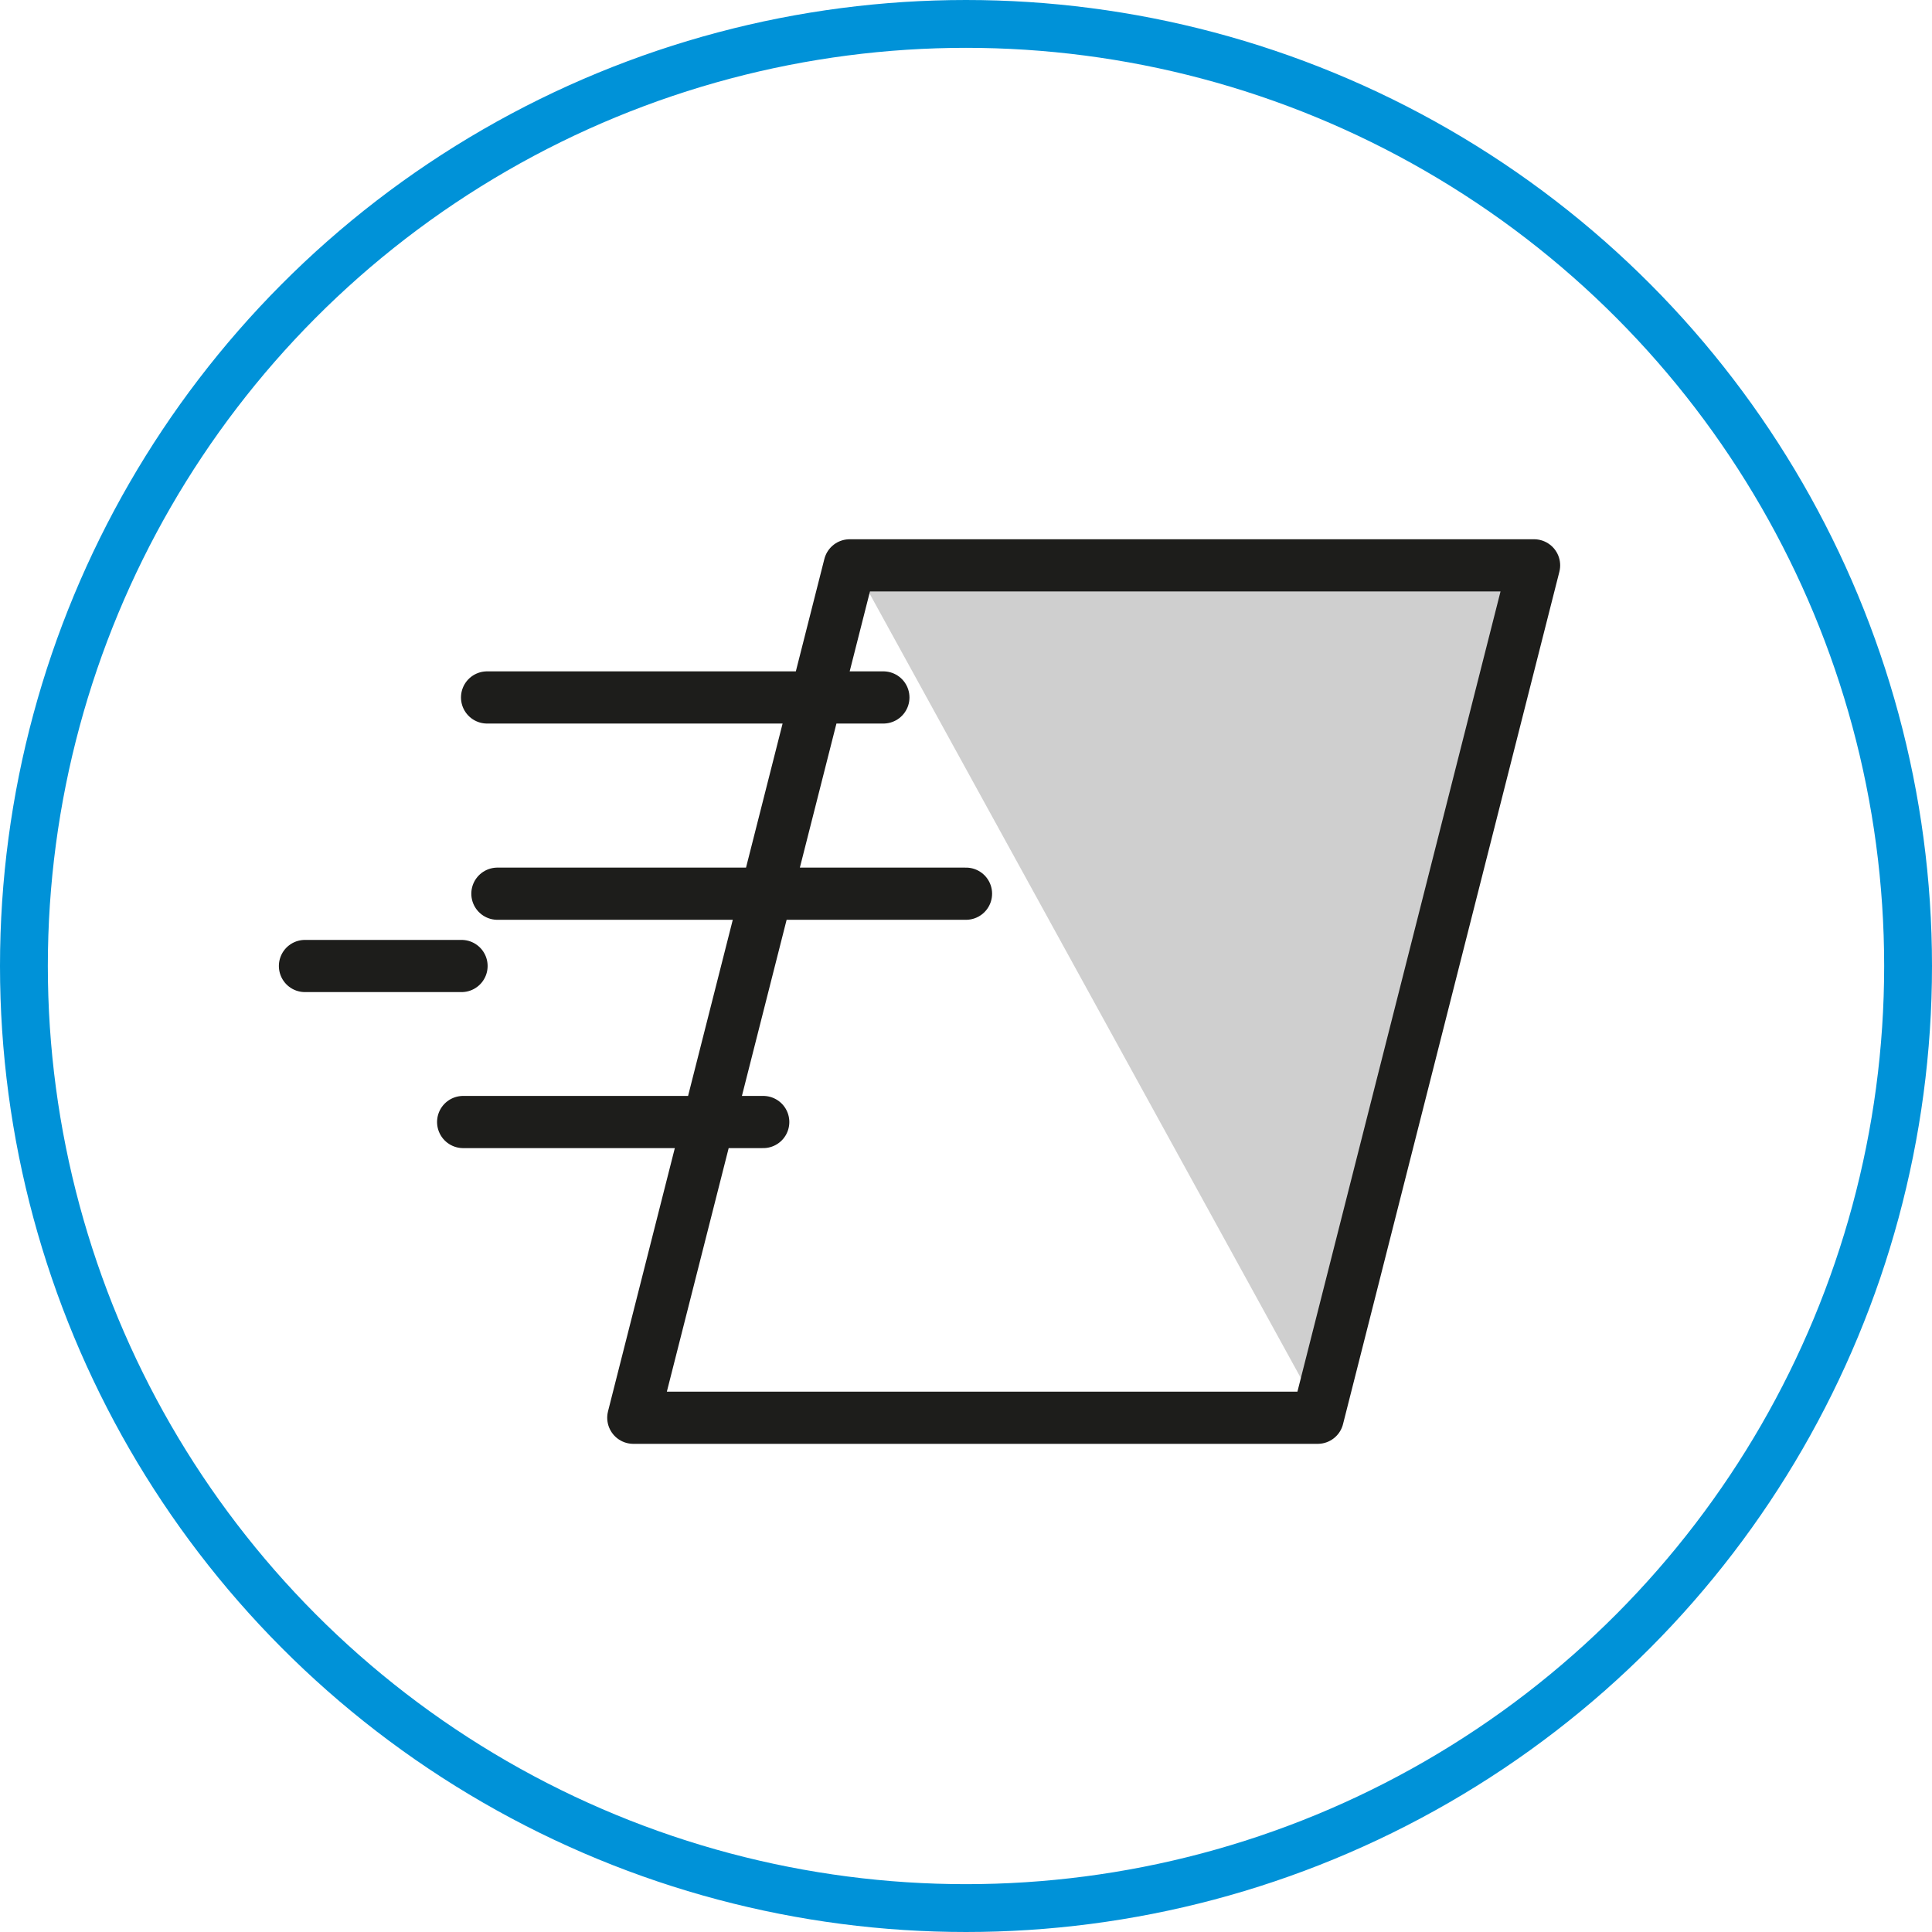 <svg xmlns="http://www.w3.org/2000/svg" viewBox="0 0 35.54 35.54"><defs><clipPath id="a"><path fill="none" d="M15.48 9.98h12.6v15.68h-12.6z"/></clipPath></defs><g data-name="Layer 2"><g data-name="Layer 1"><circle cx="17.77" cy="17.77" r="17.33" stroke-miterlimit="10" stroke="#0092d8" stroke-width=".88" fill="none"/><g clip-path="url(#a)" opacity=".4"><path fill="#878786" d="M24.1 25.66L15.48 9.98h12.6L24.1 25.66z"/><path stroke-width="0" stroke="#1d1d1b" stroke-miterlimit="10" fill="none" d="M24.1 25.66L15.48 9.98h12.6L24.1 25.66z"/></g><path d="M24.24 26.08H11.65l3.98-15.68h12.59l-3.98 15.68zm-6.47-9.64H9.15m-.66 1.33H5.61m8.43 2.87H8.52m7.73-7.81H8.96" fill="none" stroke="#1d1d1b" stroke-linecap="round" stroke-linejoin="round" stroke-width=".96"/></g></g></svg>